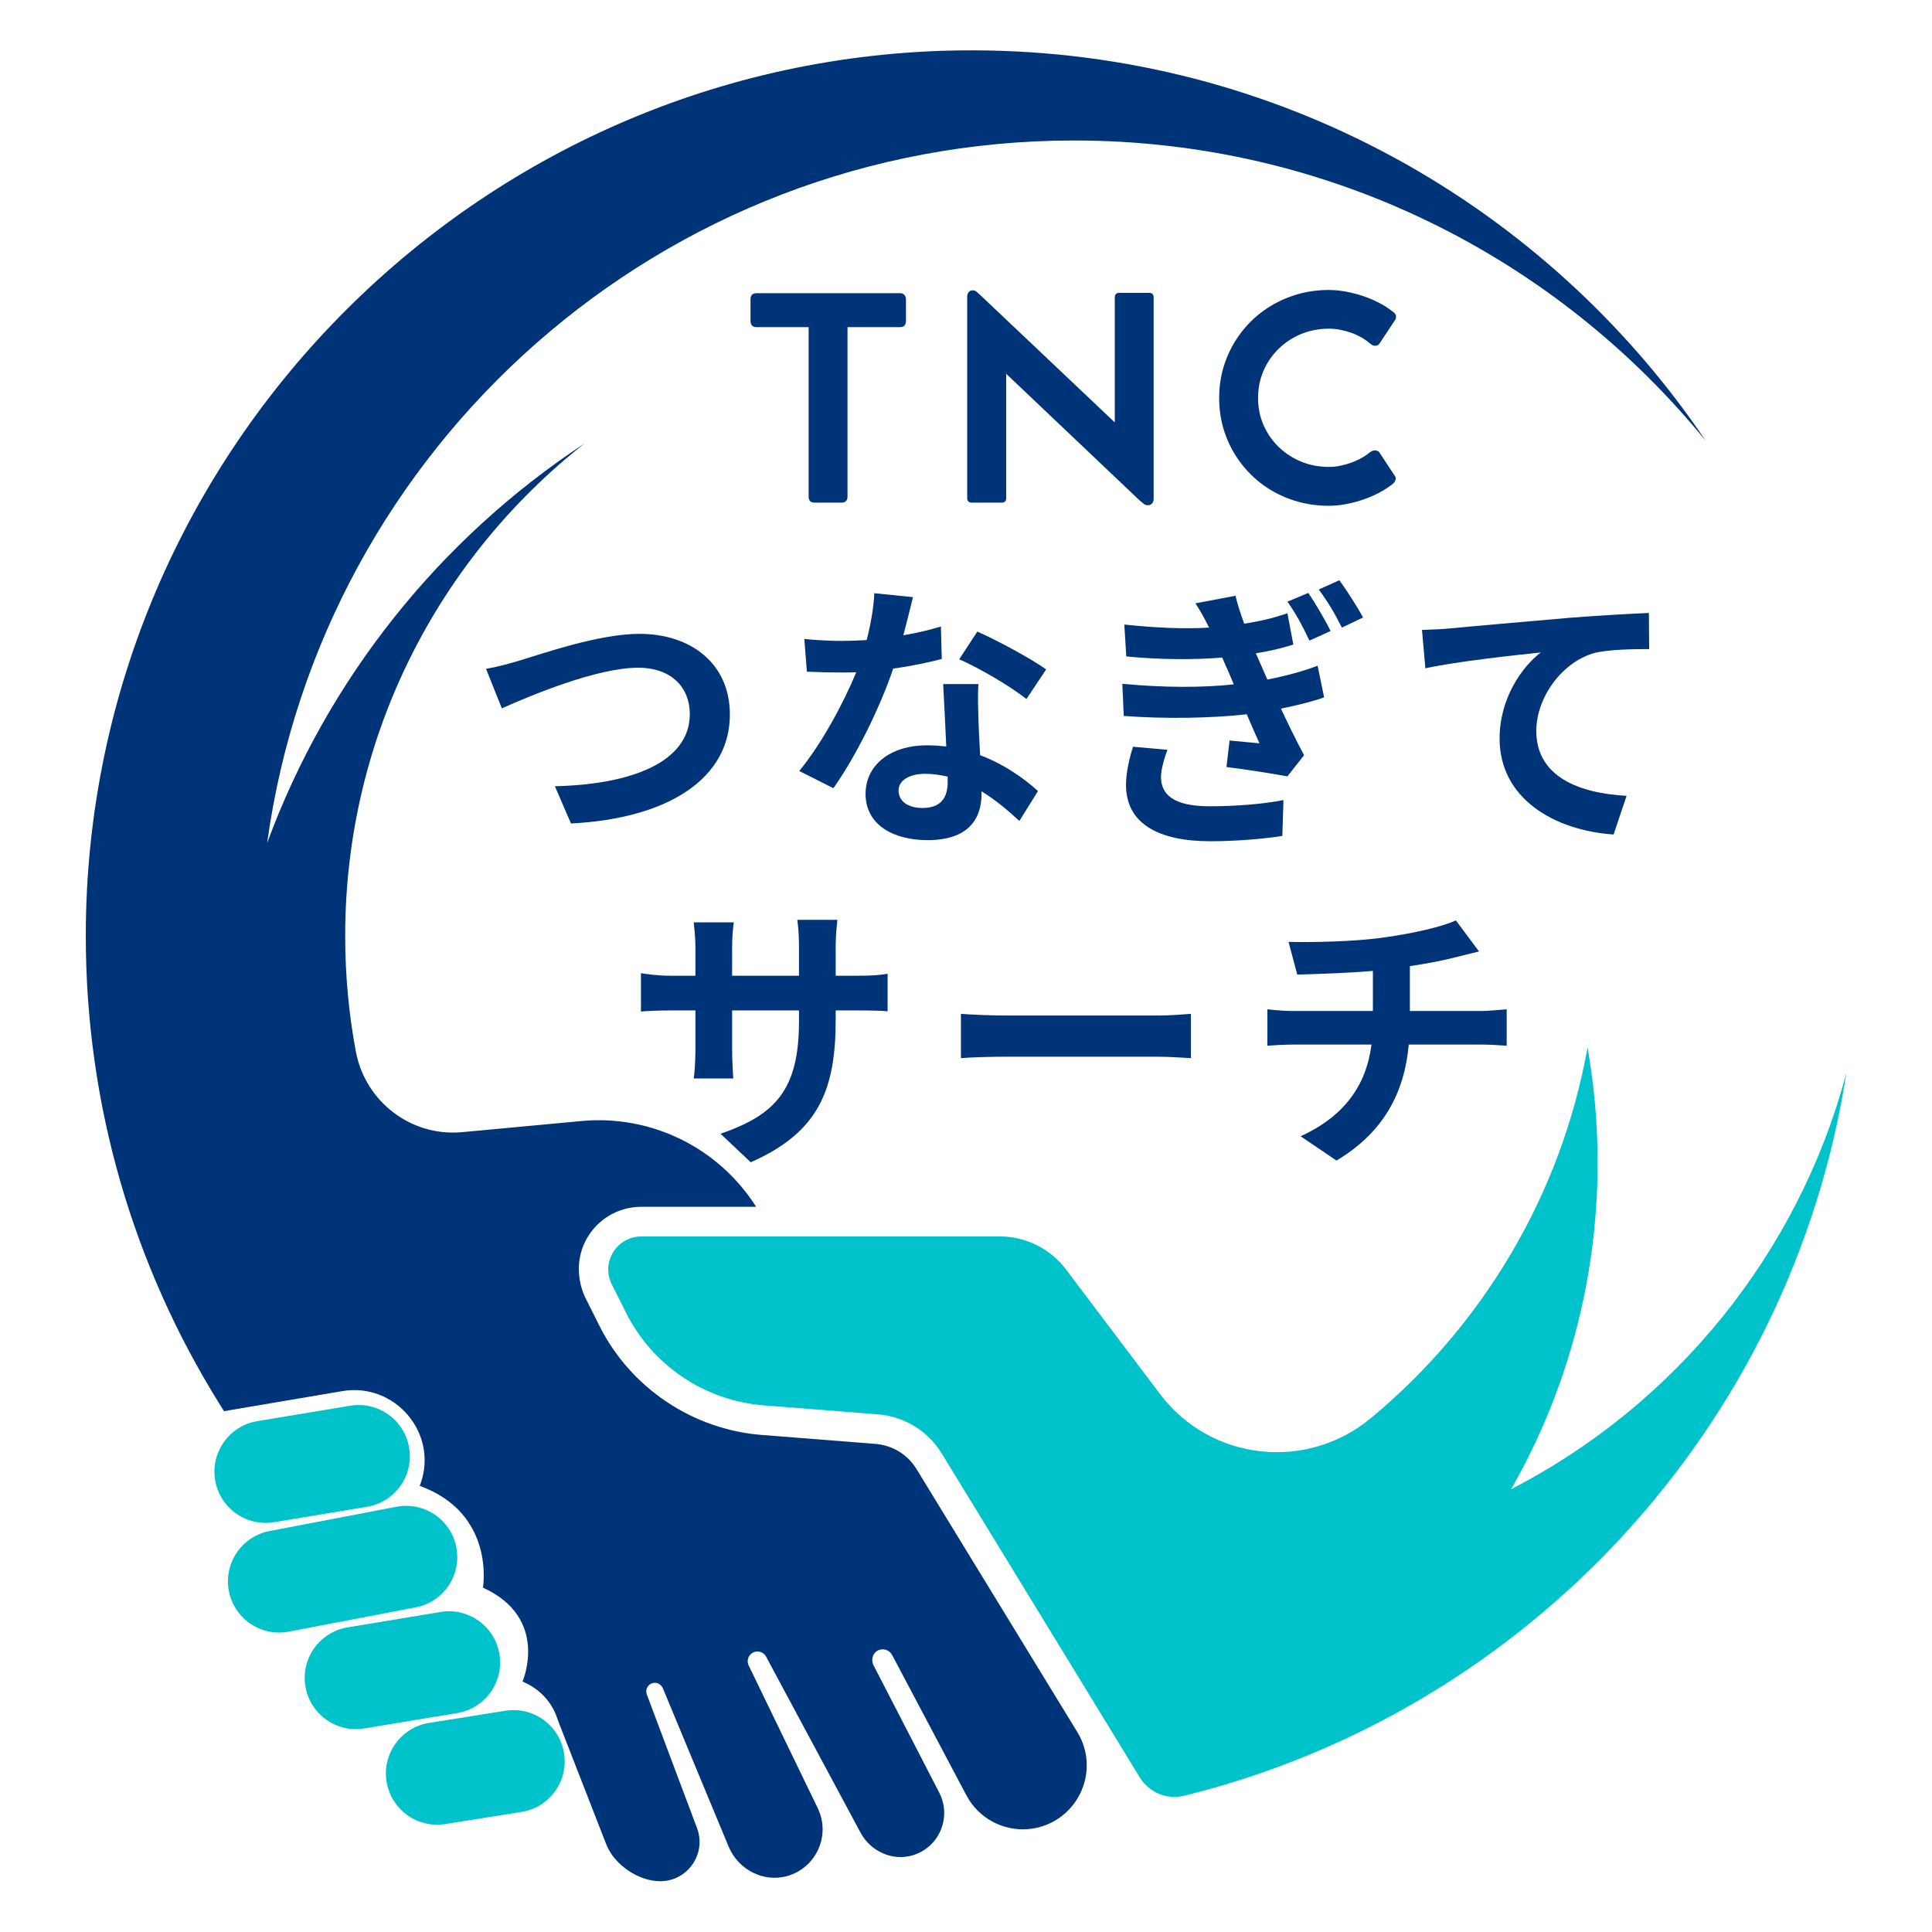 <svg xmlns="http://www.w3.org/2000/svg" xmlns:xlink="http://www.w3.org/1999/xlink" width="500" zoomAndPan="magnify" viewBox="0 0 375 375" height="500" preserveAspectRatio="xMidYMid meet" version="1.0"><defs><g/><clipPath id="220f0159ed"><path d="M 118 203 L 358.605 203 L 358.605 349 L 118 349 Z M 118 203 " clip-rule="nonzero"/></clipPath><clipPath id="8c7686df8e"><path d="M 16.605 9.484 L 332 9.484 L 332 365.734 L 16.605 365.734 Z M 16.605 9.484 " clip-rule="nonzero"/></clipPath><clipPath id="59cb5eceac"><rect x="0" width="245" y="0" height="180"/></clipPath></defs><g clip-path="url(#220f0159ed)"><path fill="#00c2cb" d="M 293.297 289.062 C 303.984 270.379 310.094 248.734 310.094 225.672 C 310.094 218.047 309.426 210.578 308.145 203.324 C 302.969 232.098 287.672 257.363 266.059 275.281 C 253.555 285.648 234.941 283.547 225.16 270.582 L 206.898 246.383 C 203.859 242.359 199.105 239.992 194.062 239.992 L 124.48 239.992 C 124.469 239.992 124.453 239.996 124.438 239.996 C 119.688 240.027 116.609 245.035 118.746 249.289 L 121.516 254.805 C 126.664 265.062 136.801 271.879 148.242 272.777 L 152.363 273.102 L 170.406 274.523 C 175.516 274.926 180.121 277.754 182.793 282.125 L 190.977 295.508 L 195.559 303.004 L 221.227 344.988 C 221.684 345.738 222.258 346.395 222.91 346.938 C 224.793 348.512 227.34 349.168 229.812 348.559 C 229.832 348.555 229.848 348.547 229.867 348.543 C 296.449 332.113 347.742 276.883 358.391 208.211 C 349.043 243.438 325.039 272.703 293.297 289.062 " fill-opacity="1" fill-rule="nonzero"/></g><g clip-path="url(#8c7686df8e)"><path fill="#003479" d="M 177.883 285.125 C 176.18 282.336 173.215 280.52 169.957 280.262 L 147.789 278.516 C 134.426 277.461 122.387 269.367 116.371 257.387 L 113.75 252.164 C 111.883 248.449 111.84 244.008 113.898 240.395 C 116.023 236.668 119.852 234.379 124.102 234.246 L 124.48 234.238 L 146.762 234.238 C 139.496 222.773 126.41 216.324 112.863 217.59 L 89.711 219.75 C 79.797 220.68 70.887 213.844 69.059 204.055 C 67.707 196.797 67 189.312 67 181.664 C 67 142.879 85.164 108.34 113.449 86.082 C 85.426 104.535 63.617 131.652 51.852 163.629 C 62.453 86.602 128.527 27.27 208.469 27.27 C 257.953 27.27 302.121 50.008 331.113 85.598 C 300.301 39.969 248.168 9.926 189 9.773 C 94.297 9.523 16.793 86.695 16.652 181.402 C 16.602 214.742 26.059 245.867 42.438 272.234 C 42.785 272.793 43.125 273.352 43.477 273.906 L 66.422 270.016 C 76.672 268.281 85.109 278.188 81.625 287.984 C 81.527 288.254 81.465 288.402 81.465 288.402 C 96.238 293.773 93.742 308.16 93.742 308.16 C 106.789 314.109 101.418 326.387 101.418 326.387 C 106.031 328.297 107.648 332.023 108.062 333.242 C 108.277 333.867 108.516 334.48 108.754 335.098 L 117.676 357.988 C 119.211 361.926 123.922 365.145 128.145 365.145 C 133.477 365.145 137.164 359.816 135.293 354.828 L 131.113 343.715 L 125.547 328.887 C 125.156 327.852 125.863 326.719 126.992 326.637 C 127.727 326.582 128.402 327.062 128.684 327.746 L 136.004 345.367 L 141.422 358.41 C 143.285 362.898 148.211 365.477 152.879 364.113 C 158.473 362.48 161.258 356.215 158.727 350.973 C 158.727 350.969 158.723 350.961 158.723 350.957 L 145.32 323.273 C 144.746 322.086 145.531 320.688 146.844 320.562 C 147.605 320.488 148.336 320.879 148.695 321.551 L 165.004 351.945 L 167.027 355.711 C 169.02 359.43 173.387 361.363 177.391 360.039 C 180.504 359.012 182.578 356.406 183.125 353.461 C 183.461 351.668 183.23 349.746 182.32 347.977 L 169.555 323.242 C 168.996 322.152 169.406 320.758 170.539 320.289 C 171.543 319.875 172.664 320.301 173.156 321.227 L 187.578 348.473 C 188.746 350.676 190.48 352.383 192.512 353.508 C 195.891 355.383 200.086 355.648 203.828 353.883 C 204.547 353.547 205.207 353.137 205.828 352.688 C 210.941 348.973 212.547 341.824 209.117 336.211 L 177.883 285.125 " fill-opacity="1" fill-rule="nonzero"/></g><path fill="#00c2cb" d="M 53.191 295.457 L 71.238 292.465 C 76.652 291.562 80.316 286.449 79.418 281.031 C 78.52 275.613 73.398 271.953 67.984 272.848 L 49.938 275.844 C 44.52 276.742 40.859 281.863 41.758 287.277 C 42.656 292.695 47.773 296.355 53.191 295.457 " fill-opacity="1" fill-rule="nonzero"/><path fill="#00c2cb" d="M 88.625 300.598 C 87.727 295.18 82.609 291.52 77.191 292.418 L 52.559 297.129 C 47.141 298.027 43.48 303.145 44.379 308.559 C 45.277 313.977 50.395 317.641 55.812 316.742 L 80.445 312.031 C 85.863 311.133 89.523 306.012 88.625 300.598 " fill-opacity="1" fill-rule="nonzero"/><path fill="#00c2cb" d="M 96.938 321.062 C 96.039 315.645 90.922 311.984 85.508 312.883 L 67.457 315.875 C 62.043 316.773 58.379 321.895 59.277 327.309 C 60.176 332.727 65.297 336.387 70.711 335.488 L 88.758 332.496 C 94.176 331.594 97.836 326.48 96.938 321.062 " fill-opacity="1" fill-rule="nonzero"/><path fill="#00c2cb" d="M 98.039 332.066 L 83.219 334.426 C 77.801 335.324 74.141 340.441 75.039 345.859 C 75.938 351.273 81.059 354.938 86.473 354.039 L 101.293 351.68 C 106.711 350.781 110.371 345.66 109.473 340.246 C 108.574 334.828 103.457 331.168 98.039 332.066 " fill-opacity="1" fill-rule="nonzero"/><g transform="matrix(1, 0, 0, 1, 89, 54)"><g clip-path="url(#59cb5eceac)"><g fill="#003479" fill-opacity="1"><g transform="translate(55.096, 43.533)"><g><path d="M 1.578 -35.234 L 1.578 -39.453 C 1.578 -40.234 1.969 -40.625 2.75 -40.625 L 30.594 -40.625 C 30.957 -40.625 31.238 -40.516 31.438 -40.297 C 31.645 -40.086 31.75 -39.805 31.75 -39.453 L 31.75 -35.234 C 31.75 -34.43 31.363 -34.031 30.594 -34.031 L 20.406 -34.031 L 20.406 -1.156 C 20.406 -0.363 20.004 0.031 19.203 0.031 L 14.047 0.031 C 13.254 0.031 12.859 -0.363 12.859 -1.156 L 12.859 -34.031 L 2.75 -34.031 C 2.395 -34.031 2.109 -34.129 1.891 -34.328 C 1.68 -34.535 1.578 -34.836 1.578 -35.234 Z M 1.578 -35.234 "/></g></g></g><g fill="#003479" fill-opacity="1"><g transform="translate(93.894, 43.533)"><g><path d="M 40.125 -40.688 C 40.727 -40.688 41.031 -40.391 41.031 -39.797 L 41.031 -0.719 C 41.031 -0.332 40.926 -0.031 40.719 0.188 C 40.52 0.414 40.273 0.531 39.984 0.531 L 39.938 0.531 C 39.594 0.531 39.305 0.43 39.078 0.234 C 38.848 0.047 38.582 -0.172 38.281 -0.422 L 12.406 -24.984 L 12.406 -0.859 C 12.406 -0.266 12.113 0.031 11.531 0.031 L 5.75 0.031 C 5.145 0.031 4.844 -0.266 4.844 -0.859 L 4.844 -39.984 C 4.844 -40.328 4.938 -40.609 5.125 -40.828 C 5.312 -41.055 5.547 -41.172 5.828 -41.172 L 5.938 -41.172 C 6.219 -41.172 6.469 -41.07 6.688 -40.875 C 6.906 -40.676 7.156 -40.453 7.438 -40.203 L 33.484 -15.547 L 33.484 -39.797 C 33.484 -40.391 33.781 -40.688 34.375 -40.688 Z M 40.125 -40.688 "/></g></g></g><g fill="#003479" fill-opacity="1"><g transform="translate(145.234, 43.533)"><g><path d="M 31.703 -9.766 C 32.035 -10.016 32.375 -10.129 32.719 -10.109 C 33.07 -10.086 33.336 -9.953 33.516 -9.703 L 36.562 -5.062 C 36.707 -4.863 36.723 -4.613 36.609 -4.312 C 36.504 -4.008 36.301 -3.75 36 -3.531 C 34.938 -2.695 33.711 -1.969 32.328 -1.344 C 30.941 -0.719 29.504 -0.234 28.016 0.109 C 26.523 0.461 25.086 0.641 23.703 0.641 C 21.328 0.641 19.066 0.297 16.922 -0.391 C 14.785 -1.078 12.832 -2.051 11.062 -3.312 C 9.301 -4.582 7.773 -6.086 6.484 -7.828 C 5.191 -9.566 4.188 -11.488 3.469 -13.594 C 2.758 -15.695 2.406 -17.926 2.406 -20.281 C 2.406 -22.633 2.758 -24.863 3.469 -26.969 C 4.188 -29.07 5.191 -30.992 6.484 -32.734 C 7.773 -34.484 9.301 -35.988 11.062 -37.25 C 12.832 -38.52 14.785 -39.504 16.922 -40.203 C 19.066 -40.898 21.328 -41.25 23.703 -41.25 C 25.055 -41.25 26.477 -41.078 27.969 -40.734 C 29.469 -40.398 30.93 -39.914 32.359 -39.281 C 33.785 -38.645 35.055 -37.883 36.172 -37 C 36.504 -36.75 36.688 -36.477 36.719 -36.188 C 36.758 -35.906 36.707 -35.656 36.562 -35.438 L 33.516 -30.844 C 33.367 -30.613 33.129 -30.473 32.797 -30.422 C 32.473 -30.379 32.133 -30.5 31.781 -30.781 C 30.656 -31.75 29.367 -32.484 27.922 -32.984 C 26.484 -33.484 25.078 -33.734 23.703 -33.734 C 21.797 -33.734 20.004 -33.391 18.328 -32.703 C 16.66 -32.016 15.195 -31.055 13.938 -29.828 C 12.688 -28.598 11.707 -27.164 11 -25.531 C 10.301 -23.895 9.953 -22.145 9.953 -20.281 C 9.953 -18.406 10.305 -16.656 11.016 -15.031 C 11.734 -13.406 12.719 -11.984 13.969 -10.766 C 15.227 -9.547 16.688 -8.598 18.344 -7.922 C 20.008 -7.242 21.797 -6.906 23.703 -6.906 C 25.016 -6.906 26.395 -7.156 27.844 -7.656 C 29.289 -8.156 30.578 -8.859 31.703 -9.766 Z M 31.703 -9.766 "/></g></g></g><g fill="#003479" fill-opacity="1"><g transform="translate(2.109, 105.838)"><g><path d="M 3.23 -30.016 L 6.301 -22.348 C 11.941 -24.867 24.758 -30.234 32.754 -30.234 C 39.273 -30.234 42.781 -26.348 42.781 -21.254 C 42.781 -11.832 31.277 -7.559 16.598 -7.23 L 19.719 0 C 38.836 -0.984 50.559 -8.875 50.559 -21.145 C 50.559 -31.168 42.836 -36.809 33.031 -36.809 C 25.086 -36.809 14.078 -32.918 9.859 -31.66 C 7.887 -31.059 5.203 -30.344 3.23 -30.016 Z M 3.23 -30.016 "/></g></g></g><g fill="#003479" fill-opacity="1"><g transform="translate(62.354, 105.838)"><g><path d="M 51.707 -29.906 C 48.969 -31.879 42.23 -35.551 38.344 -37.246 L 34.836 -31.879 C 38.562 -30.234 44.75 -26.676 47.875 -24.156 Z M 31.277 -38.234 C 29.141 -37.574 26.621 -36.973 23.992 -36.535 C 24.758 -39.438 25.414 -42.176 25.855 -43.93 L 18.352 -44.695 C 18.238 -41.902 17.637 -38.617 16.871 -35.605 C 15.227 -35.496 13.586 -35.441 11.996 -35.441 C 10.023 -35.441 7.121 -35.551 4.766 -35.824 L 5.258 -29.469 C 7.613 -29.359 9.805 -29.305 12.051 -29.305 C 12.98 -29.305 13.914 -29.305 14.844 -29.359 C 12.434 -23.5 8.16 -15.5 3.781 -10.188 L 10.406 -6.848 C 14.789 -13.035 19.445 -22.457 22.02 -30.07 C 25.637 -30.566 28.977 -31.277 31.441 -31.934 Z M 32.59 -8.051 C 32.59 -5.148 31.387 -3.012 27.715 -3.012 C 24.758 -3.012 23.059 -4.383 23.059 -6.41 C 23.059 -8.324 25.086 -9.641 28.211 -9.641 C 29.742 -9.641 31.168 -9.422 32.59 -9.094 Z M 31.715 -27.059 C 31.879 -23.773 32.152 -19.008 32.316 -14.953 C 31.168 -15.062 29.906 -15.172 28.648 -15.172 C 21.09 -15.172 16.652 -11.066 16.652 -5.75 C 16.652 0.219 21.965 3.23 28.703 3.23 C 36.426 3.23 39.164 -0.711 39.164 -5.75 L 39.164 -6.246 C 42.121 -4.438 44.586 -2.246 46.504 -0.492 L 50.121 -6.301 C 47.379 -8.766 43.547 -11.504 38.891 -13.254 C 38.727 -15.941 38.617 -18.57 38.562 -20.102 C 38.508 -22.512 38.398 -24.758 38.562 -27.059 Z M 31.715 -27.059 "/></g></g></g><g fill="#003479" fill-opacity="1"><g transform="translate(122.599, 105.838)"><g><path d="M 8.324 -14.898 C 7.668 -12.871 6.957 -9.969 6.957 -7.504 C 6.957 0 13.199 3.449 23.391 3.449 C 28.758 3.449 34.289 2.902 37.301 2.41 L 37.52 -4.547 C 33.742 -3.781 28.32 -3.34 23.168 -3.34 C 16.16 -3.34 13.75 -5.641 13.75 -9.039 C 13.75 -10.352 14.352 -12.652 15.008 -14.297 Z M 44.148 -30.621 C 41.684 -29.688 38.562 -28.758 34.398 -27.934 L 33.195 -30.676 L 32.152 -33.031 C 35.109 -33.523 36.973 -33.961 39.438 -34.727 L 38.289 -40.809 C 35.219 -39.766 32.977 -39.273 29.906 -38.781 C 29.195 -40.699 28.594 -42.559 28.211 -44.203 L 20.43 -42.727 C 21.418 -41.246 22.074 -40.039 23.059 -38.07 L 23.059 -38.016 C 18.238 -37.738 12.762 -37.961 6.629 -38.617 L 7.012 -32.426 C 13.586 -31.77 20.32 -31.77 25.637 -32.207 C 26.074 -31.223 26.512 -30.125 27.004 -29.086 L 27.879 -27.004 C 21.801 -26.348 14.352 -26.348 6.246 -27.113 L 6.52 -20.871 C 14.734 -20.266 23.555 -20.43 30.398 -21.199 C 31.168 -19.391 31.988 -17.473 32.863 -15.555 C 31.332 -15.719 29.195 -15.887 27.059 -16.105 L 26.457 -10.953 C 30.125 -10.516 35.273 -9.695 38.289 -9.148 L 41.52 -13.254 C 39.93 -16.215 38.398 -19.391 37.027 -22.293 C 40.203 -22.949 43.164 -23.664 45.41 -24.484 Z M 38.289 -43.055 C 39.984 -40.645 41.137 -38.508 42.559 -35.496 L 46.668 -37.355 C 45.629 -39.492 43.656 -42.836 42.34 -44.75 Z M 44.367 -45.41 C 46.121 -43.055 47.379 -40.973 48.859 -38.016 L 52.969 -39.984 C 51.816 -42.121 49.734 -45.355 48.367 -47.215 Z M 44.367 -45.41 "/></g></g></g><g fill="#003479" fill-opacity="1"><g transform="translate(182.844, 105.838)"><g><path d="M 4.164 -37.574 L 4.82 -30.125 C 11.121 -31.496 22.566 -32.699 27.223 -33.195 C 23.609 -30.453 19.227 -24.32 19.227 -16.488 C 19.227 -4.766 29.961 1.371 41.355 2.137 L 43.875 -5.367 C 34.727 -5.859 26.348 -9.039 26.348 -17.965 C 26.348 -24.375 31.277 -31.387 37.793 -33.141 C 40.699 -33.797 45.355 -33.852 48.258 -33.852 L 48.203 -40.863 C 44.422 -40.699 38.453 -40.371 32.863 -39.93 C 22.949 -39.055 13.969 -38.289 9.477 -37.852 C 8.379 -37.738 6.301 -37.629 4.164 -37.574 Z M 4.164 -37.574 "/></g></g></g><g fill="#003479" fill-opacity="1"><g transform="translate(32.232, 168.144)"><g><path d="M 40.973 -32.754 L 40.973 -38.508 C 40.973 -40.699 41.191 -42.504 41.301 -43.602 L 33.523 -43.602 C 33.688 -42.504 33.852 -40.699 33.852 -38.508 L 33.852 -32.754 L 20.871 -32.754 L 20.871 -38.125 C 20.871 -40.316 21.035 -42.066 21.199 -43.109 L 13.422 -43.109 C 13.531 -42.066 13.75 -40.262 13.75 -38.18 L 13.75 -32.754 L 9.094 -32.754 C 6.355 -32.754 4.164 -33.086 3.176 -33.25 L 3.176 -25.801 C 4.383 -25.91 6.355 -26.02 9.094 -26.02 L 13.75 -26.02 L 13.75 -18.57 C 13.75 -16.105 13.586 -13.914 13.422 -12.816 L 21.09 -12.816 C 21.035 -13.914 20.871 -16.16 20.871 -18.57 L 20.871 -26.02 L 33.852 -26.02 L 33.852 -23.938 C 33.852 -10.516 29.195 -5.75 18.625 -2.082 L 24.484 3.449 C 37.684 -2.355 40.973 -10.625 40.973 -24.211 L 40.973 -26.02 L 45.023 -26.02 C 47.93 -26.02 49.844 -25.965 51.051 -25.855 L 51.051 -33.141 C 49.57 -32.863 47.93 -32.754 45.023 -32.754 Z M 40.973 -32.754 "/></g></g></g><g fill="#003479" fill-opacity="1"><g transform="translate(92.477, 168.144)"><g><path d="M 5.039 -16.762 C 7.066 -16.926 10.734 -17.035 13.859 -17.035 L 43.273 -17.035 C 45.574 -17.035 48.367 -16.816 49.68 -16.762 L 49.68 -25.359 C 48.258 -25.25 45.793 -25.031 43.273 -25.031 L 13.859 -25.031 C 11.012 -25.031 7.012 -25.195 5.039 -25.359 Z M 5.039 -16.762 "/></g></g></g><g fill="#003479" fill-opacity="1"><g transform="translate(152.722, 168.144)"><g><path d="M 31.934 -25.91 L 31.934 -34.617 C 35.219 -35.109 38.453 -35.715 41.137 -36.426 C 42.066 -36.645 43.492 -37.027 45.355 -37.465 L 40.863 -43.492 C 38.125 -42.23 32.535 -40.973 27.059 -40.203 C 21.035 -39.328 12.543 -39.219 8.379 -39.328 L 10.078 -32.977 C 13.75 -33.086 19.5 -33.25 24.758 -33.688 L 24.758 -25.91 L 9.312 -25.91 C 7.613 -25.91 5.75 -26.074 4.273 -26.238 L 4.273 -19.172 C 5.695 -19.281 7.723 -19.391 9.422 -19.391 L 24.484 -19.391 C 23.445 -11.285 19.062 -5.422 10.734 -1.59 L 17.691 3.121 C 26.949 -2.41 30.895 -10.188 31.715 -19.391 L 45.902 -19.391 C 47.379 -19.391 49.242 -19.281 50.723 -19.172 L 50.723 -26.238 C 49.516 -26.129 46.887 -25.91 45.738 -25.91 Z M 31.934 -25.91 "/></g></g></g></g></g></svg>